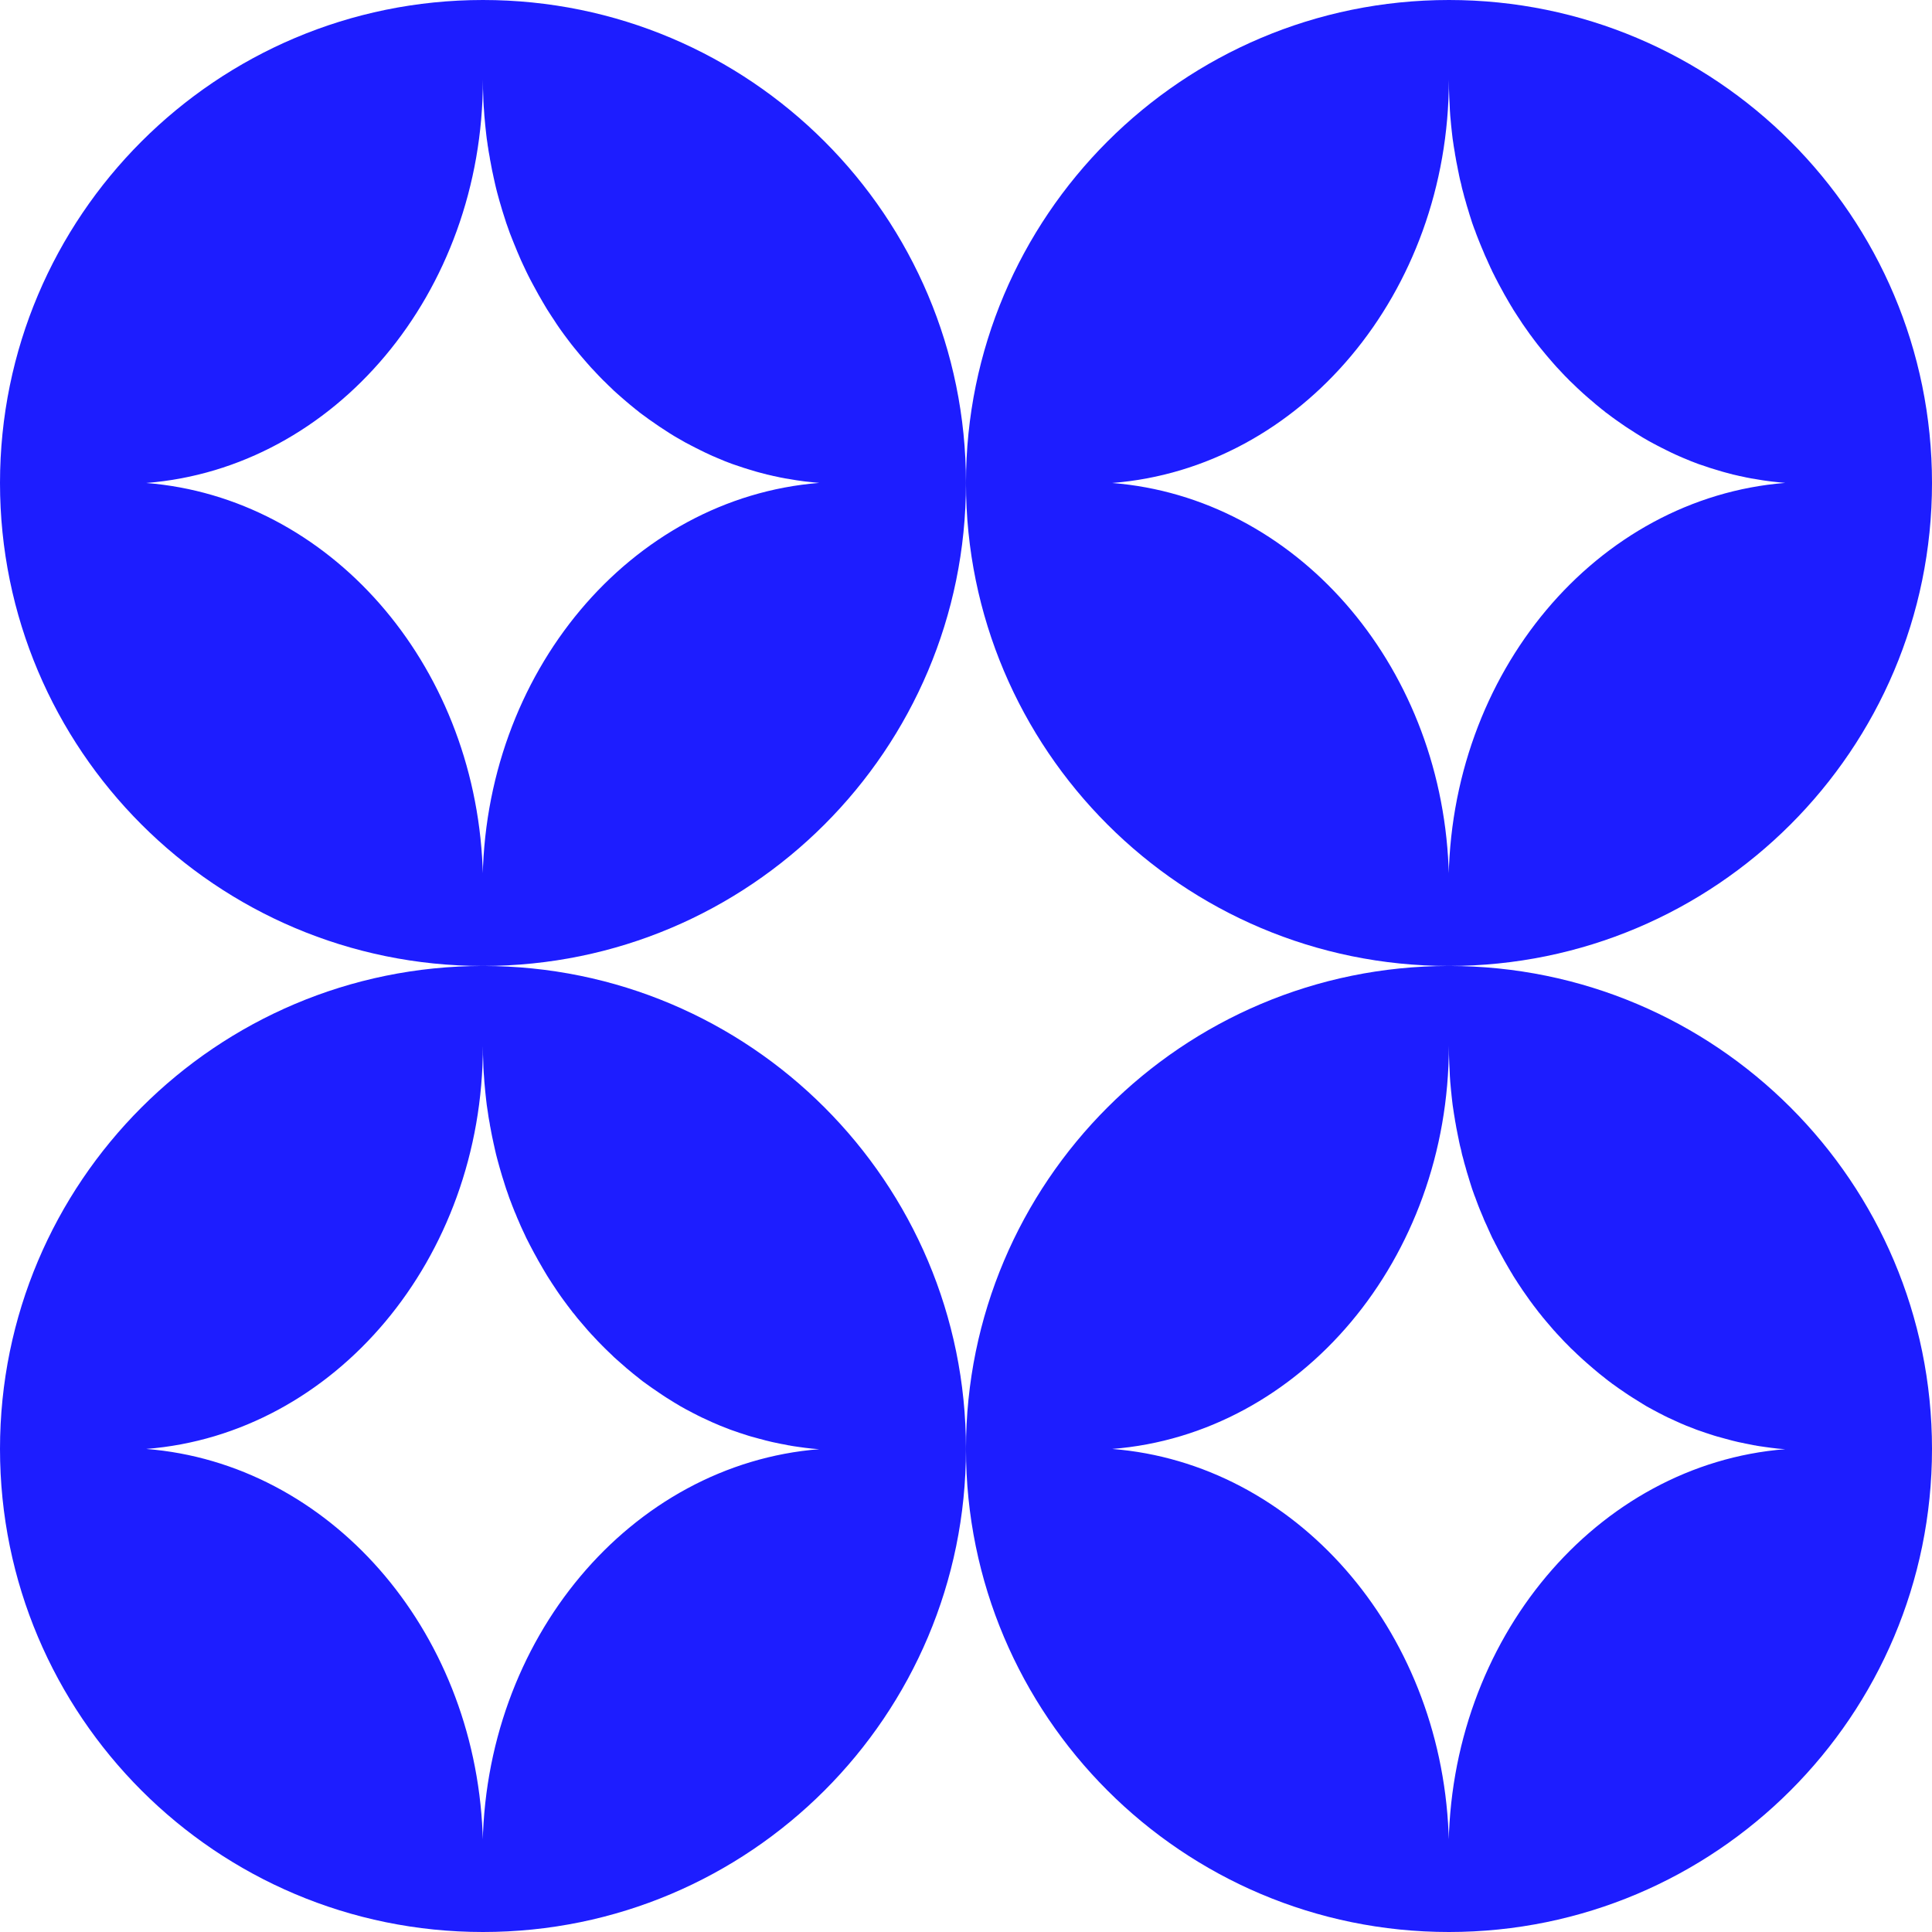 <svg width="776" height="776" viewBox="0 0 776 776" fill="none" xmlns="http://www.w3.org/2000/svg">
<path d="M193.992 0C86.876 0 0 86.876 0 193.992C0 301.109 86.876 387.985 193.992 387.985C301.109 387.985 387.985 301.14 387.985 193.992C387.985 86.845 301.171 0 193.992 0ZM193.992 355.983C193.992 353.352 193.961 350.721 193.838 348.121C190.309 265.95 132 199.811 58.742 193.992C134.352 188.05 193.961 117.794 193.961 32.002C193.961 34.323 193.992 36.644 194.116 38.935C194.147 40.173 194.178 41.442 194.271 42.679L194.395 44.165C194.426 44.908 194.518 45.713 194.549 46.486C194.58 47.013 194.673 47.6 194.704 48.127C194.766 48.839 194.828 49.519 194.89 50.2C194.952 50.819 195.014 51.376 195.075 51.934C195.137 52.614 195.23 53.264 195.292 53.914C195.354 54.533 195.447 55.121 195.509 55.74C195.571 56.359 195.664 56.978 195.787 57.597C195.849 58.216 195.942 58.804 196.066 59.423C196.128 60.042 196.252 60.63 196.344 61.249C196.468 61.899 196.561 62.487 196.685 63.106C196.747 63.725 196.871 64.282 196.994 64.901C197.118 65.52 197.211 66.108 197.335 66.727C197.459 67.346 197.551 67.903 197.675 68.522C197.83 69.141 197.954 69.73 198.078 70.349C198.201 70.906 198.294 71.525 198.449 72.082C198.573 72.701 198.728 73.289 198.851 73.908C199.006 74.465 199.13 75.053 199.254 75.61C199.408 76.229 199.563 76.817 199.718 77.436C199.873 77.993 200.027 78.581 200.182 79.138C200.337 79.757 200.523 80.314 200.677 80.933C200.863 81.49 201.018 82.078 201.173 82.605C201.358 83.224 201.513 83.812 201.699 84.4C201.884 84.957 202.039 85.514 202.225 86.071C202.411 86.628 202.596 87.247 202.782 87.804C202.968 88.361 203.122 88.918 203.308 89.475C203.494 90.032 203.71 90.621 203.927 91.209C204.113 91.735 204.298 92.261 204.484 92.787C204.701 93.406 204.887 93.963 205.134 94.52C205.32 95.046 205.536 95.573 205.753 96.099C205.97 96.656 206.217 97.244 206.434 97.801C206.62 98.327 206.836 98.853 207.084 99.379C207.301 99.936 207.548 100.524 207.765 101.051C207.981 101.577 208.229 102.103 208.446 102.629C208.662 103.186 208.941 103.743 209.158 104.3C209.374 104.795 209.622 105.322 209.869 105.848C210.086 106.374 210.365 106.962 210.643 107.488C210.86 107.983 211.138 108.509 211.355 109.005C211.634 109.562 211.881 110.119 212.16 110.645C212.438 111.14 212.655 111.666 212.933 112.161C213.212 112.688 213.491 113.214 213.769 113.74L214.574 115.225C214.852 115.752 215.131 116.278 215.44 116.804L216.245 118.289C216.555 118.785 216.864 119.311 217.143 119.837C217.421 120.301 217.669 120.796 217.978 121.292C218.288 121.787 218.597 122.313 218.876 122.808C219.185 123.303 219.433 123.768 219.742 124.263C220.052 124.758 220.392 125.253 220.702 125.748C221.011 126.244 221.321 126.708 221.599 127.141C221.909 127.636 222.249 128.131 222.59 128.627C222.899 129.122 223.209 129.586 223.487 130.019C223.828 130.515 224.168 130.979 224.478 131.474C224.818 131.938 225.128 132.372 225.437 132.836C225.808 133.3 226.149 133.795 226.489 134.29C226.799 134.693 227.139 135.157 227.48 135.621C227.82 136.086 228.161 136.519 228.532 137.014C228.842 137.416 229.182 137.881 229.522 138.314C229.863 138.778 230.234 139.211 230.637 139.707C230.977 140.109 231.318 140.542 231.658 140.945C231.998 141.409 232.37 141.842 232.772 142.306C233.113 142.709 233.484 143.142 233.824 143.544C234.196 144.009 234.598 144.411 234.97 144.875C235.31 145.278 235.681 145.711 236.022 146.082C236.393 146.546 236.827 146.949 237.198 147.413C237.569 147.784 237.91 148.218 238.312 148.589C238.684 148.991 239.117 149.456 239.519 149.889C239.86 150.26 240.231 150.663 240.633 151.065C241.036 151.467 241.438 151.901 241.84 152.303C242.212 152.675 242.583 153.077 242.986 153.417C243.419 153.82 243.821 154.253 244.224 154.655C244.595 155.027 244.997 155.367 245.4 155.769C245.833 156.172 246.235 156.574 246.638 156.977C247.04 157.317 247.442 157.657 247.814 158.029C248.278 158.4 248.68 158.803 249.145 159.205C249.516 159.545 249.949 159.886 250.321 160.226C250.785 160.598 251.218 161 251.651 161.371C252.054 161.712 252.456 162.052 252.858 162.393C253.323 162.764 253.756 163.166 254.22 163.507C254.654 163.847 255.025 164.157 255.427 164.497C255.892 164.838 256.387 165.209 256.82 165.611C257.253 165.921 257.625 166.23 258.027 166.509C258.522 166.88 258.986 167.221 259.482 167.561C259.884 167.871 260.317 168.18 260.689 168.459C261.184 168.799 261.679 169.14 262.174 169.48C262.577 169.79 263.01 170.099 263.412 170.347C263.907 170.687 264.403 171.028 264.898 171.368C265.3 171.647 265.733 171.894 266.136 172.173C266.631 172.513 267.157 172.854 267.652 173.163L268.89 173.968C269.417 174.277 269.943 174.618 270.438 174.927C270.84 175.206 271.304 175.423 271.738 175.701C272.264 176.011 272.79 176.32 273.316 176.599C273.749 176.877 274.152 177.094 274.554 177.31C275.08 177.62 275.606 177.929 276.194 178.208C276.597 178.394 277.03 178.61 277.432 178.858C277.99 179.167 278.547 179.415 279.104 179.724C279.506 179.91 279.939 180.127 280.342 180.343C280.899 180.653 281.487 180.901 282.044 181.179C282.446 181.396 282.88 181.581 283.282 181.798C283.839 182.077 284.427 182.324 285.015 182.603C285.417 182.789 285.851 182.974 286.222 183.16C286.841 183.377 287.429 183.655 288.048 183.934C288.42 184.088 288.853 184.274 289.255 184.429C289.874 184.707 290.462 184.924 291.081 185.203C291.484 185.357 291.917 185.512 292.288 185.667C292.938 185.883 293.526 186.162 294.176 186.379C294.548 186.502 294.981 186.657 295.352 186.781C296.002 186.998 296.652 187.245 297.302 187.431C297.674 187.586 298.107 187.709 298.478 187.833C299.128 188.019 299.809 188.236 300.459 188.452C300.83 188.576 301.233 188.669 301.604 188.793C302.285 189.009 302.966 189.195 303.647 189.412C304.018 189.536 304.421 189.597 304.761 189.721C305.473 189.907 306.154 190.093 306.897 190.278C307.237 190.34 307.608 190.433 307.949 190.557C308.661 190.712 309.403 190.897 310.115 191.052C310.456 191.176 310.796 191.207 311.137 191.269C311.879 191.454 312.653 191.609 313.365 191.764C313.705 191.826 314.015 191.888 314.355 191.95C315.129 192.104 315.903 192.259 316.677 192.352C316.986 192.414 317.296 192.476 317.574 192.507C318.379 192.661 319.153 192.785 319.957 192.909C320.267 192.94 320.514 192.971 320.824 193.033C321.629 193.157 322.464 193.249 323.3 193.373C324.259 193.497 325.25 193.59 326.178 193.683C327.138 193.807 328.128 193.868 329.056 193.961C253.477 199.966 193.838 270.159 193.838 355.952L193.992 355.983Z" fill="#1D1DFF"/>
<path d="M581.977 0C474.86 0 387.985 86.876 387.985 193.992C387.985 301.109 474.86 387.985 581.977 387.985C689.093 387.985 776 301.14 776 193.992C776 86.845 689.155 0 581.977 0ZM581.977 355.983C581.977 353.352 581.946 350.721 581.822 348.121C578.294 265.95 520.016 199.811 446.727 193.992C522.337 188.05 581.946 117.794 581.946 32.002C581.946 34.323 582.008 36.644 582.101 38.935C582.132 40.173 582.224 41.442 582.286 42.679C582.286 43.175 582.317 43.67 582.348 44.165C582.41 44.908 582.472 45.713 582.503 46.486C582.565 47.013 582.627 47.6 582.658 48.127C582.72 48.839 582.781 49.519 582.843 50.2C582.905 50.819 582.998 51.376 583.029 51.934C583.091 52.614 583.184 53.264 583.246 53.914C583.308 54.533 583.4 55.121 583.462 55.74C583.586 56.359 583.648 56.978 583.741 57.597C583.803 58.216 583.927 58.804 584.019 59.423C584.143 60.042 584.205 60.63 584.329 61.249C584.391 61.899 584.515 62.487 584.638 63.106C584.762 63.725 584.824 64.282 584.948 64.901C585.072 65.52 585.165 66.108 585.319 66.727C585.443 67.346 585.536 67.903 585.66 68.522C585.784 69.141 585.938 69.73 586.031 70.349C586.155 70.906 586.31 71.525 586.403 72.082C586.557 72.701 586.712 73.289 586.867 73.908C586.991 74.465 587.145 75.053 587.238 75.61C587.393 76.229 587.579 76.817 587.733 77.436C587.888 77.993 588.012 78.581 588.167 79.138C588.352 79.757 588.507 80.314 588.693 80.933C588.848 81.49 589.002 82.078 589.157 82.605C589.343 83.224 589.529 83.812 589.714 84.4C589.869 84.957 590.024 85.514 590.209 86.071C590.395 86.628 590.581 87.247 590.766 87.804C590.952 88.361 591.138 88.918 591.293 89.475C591.509 90.032 591.695 90.621 591.912 91.209C592.097 91.735 592.283 92.261 592.531 92.787C592.716 93.406 592.933 93.963 593.15 94.52C593.366 95.046 593.552 95.573 593.769 96.099C593.985 96.656 594.233 97.244 594.45 97.801C594.666 98.327 594.883 98.853 595.099 99.379C595.316 99.936 595.564 100.524 595.811 101.051C595.997 101.577 596.214 102.103 596.461 102.629C596.74 103.186 596.956 103.743 597.235 104.3C597.452 104.795 597.699 105.322 597.916 105.848C598.194 106.374 598.411 106.962 598.659 107.488C598.937 107.983 599.154 108.509 599.371 109.005C599.649 109.562 599.928 110.119 600.206 110.645C600.423 111.14 600.701 111.666 600.98 112.161C601.258 112.688 601.506 113.214 601.785 113.74C602.063 114.235 602.311 114.73 602.589 115.225C602.899 115.752 603.146 116.278 603.456 116.804C603.734 117.299 603.982 117.794 604.261 118.289C604.57 118.785 604.879 119.311 605.158 119.837C605.437 120.301 605.715 120.796 605.994 121.292C606.303 121.787 606.613 122.313 606.891 122.808C607.201 123.303 607.51 123.768 607.758 124.263C608.098 124.758 608.408 125.253 608.717 125.748C609.027 126.244 609.336 126.708 609.615 127.141C609.955 127.636 610.265 128.131 610.605 128.627C610.915 129.122 611.224 129.586 611.503 130.019C611.843 130.515 612.184 130.979 612.524 131.474C612.834 131.938 613.143 132.372 613.484 132.836C613.824 133.3 614.164 133.795 614.505 134.29C614.845 134.693 615.155 135.157 615.495 135.621C615.836 136.086 616.176 136.519 616.548 137.014C616.888 137.416 617.197 137.881 617.538 138.314C617.909 138.778 618.25 139.211 618.652 139.707C618.993 140.109 619.333 140.542 619.673 140.945C620.045 141.409 620.447 141.842 620.788 142.306C621.159 142.709 621.499 143.142 621.84 143.544C622.211 144.009 622.614 144.411 622.985 144.875C623.356 145.278 623.697 145.711 624.037 146.082C624.471 146.546 624.842 146.949 625.213 147.413C625.585 147.784 625.987 148.218 626.328 148.589C626.73 148.991 627.132 149.456 627.535 149.889C627.906 150.26 628.246 150.663 628.649 151.065C629.082 151.467 629.484 151.901 629.887 152.303C630.227 152.675 630.599 153.077 631.001 153.417C631.403 153.82 631.837 154.253 632.301 154.655C632.672 155.027 633.075 155.367 633.446 155.769C633.879 156.172 634.282 156.574 634.746 156.977C635.117 157.317 635.52 157.657 635.891 158.029C636.355 158.4 636.789 158.803 637.222 159.205C637.593 159.545 638.027 159.886 638.398 160.226C638.862 160.598 639.296 161 639.76 161.371C640.131 161.712 640.564 162.052 640.936 162.393C641.4 162.764 641.833 163.166 642.298 163.507C642.731 163.847 643.133 164.157 643.505 164.497C644 164.838 644.464 165.209 644.897 165.611C645.3 165.921 645.733 166.23 646.135 166.509C646.6 166.88 647.095 167.221 647.528 167.561C647.93 167.871 648.364 168.18 648.766 168.459C649.261 168.799 649.726 169.14 650.221 169.48C650.654 169.79 651.056 170.099 651.459 170.347C651.954 170.687 652.449 171.028 652.944 171.368L654.182 172.173C654.708 172.513 655.204 172.854 655.73 173.163C656.132 173.442 656.565 173.689 656.968 173.968C657.463 174.277 657.989 174.618 658.515 174.927C658.918 175.206 659.351 175.423 659.753 175.701C660.279 176.011 660.805 176.32 661.332 176.599C661.734 176.877 662.167 177.094 662.57 177.31C663.096 177.62 663.684 177.929 664.21 178.208C664.612 178.394 665.046 178.61 665.448 178.858C666.005 179.167 666.562 179.415 667.119 179.724C667.522 179.91 667.955 180.127 668.357 180.343C668.914 180.653 669.502 180.901 670.059 181.179C670.462 181.396 670.895 181.581 671.297 181.798C671.854 182.077 672.473 182.324 673.031 182.603C673.464 182.789 673.866 182.974 674.269 183.16C674.826 183.377 675.445 183.655 676.064 183.934C676.497 184.088 676.899 184.274 677.271 184.429C677.89 184.707 678.478 184.924 679.128 185.203C679.499 185.357 679.932 185.512 680.335 185.667C680.954 185.883 681.573 186.162 682.192 186.379C682.594 186.502 682.996 186.657 683.399 186.781C684.049 186.998 684.699 187.245 685.349 187.431C685.72 187.586 686.122 187.709 686.494 187.833C687.175 188.019 687.825 188.236 688.505 188.452C688.877 188.576 689.279 188.669 689.651 188.793C690.331 189.009 691.012 189.195 691.693 189.412C692.034 189.536 692.405 189.597 692.807 189.721C693.488 189.907 694.2 190.093 694.881 190.278C695.252 190.34 695.593 190.433 695.933 190.557C696.645 190.712 697.388 190.897 698.1 191.052C698.44 191.176 698.812 191.207 699.152 191.269C699.864 191.454 700.638 191.609 701.38 191.764C701.69 191.826 702.03 191.888 702.34 191.95C703.145 192.104 703.887 192.259 704.661 192.352C704.971 192.414 705.28 192.476 705.559 192.507C706.363 192.661 707.137 192.785 707.973 192.909C708.251 192.94 708.499 192.971 708.808 193.033C709.644 193.157 710.48 193.249 711.315 193.373C712.275 193.497 713.203 193.59 714.163 193.683C715.122 193.807 716.112 193.868 717.041 193.961C641.462 199.966 581.822 270.159 581.822 355.952L581.977 355.983Z" fill="#1D1DFF"/>
<path d="M193.992 387.985C86.876 387.985 0 474.86 0 581.977C0 689.093 86.876 776 193.992 776C301.109 776 387.985 689.124 387.985 581.977C387.985 474.829 301.14 387.985 193.992 387.985ZM193.992 743.967C193.992 741.336 193.961 738.737 193.838 736.106C190.309 653.935 132 587.795 58.742 581.977C134.352 576.034 193.961 505.779 193.961 420.048C193.961 422.37 193.992 424.691 194.116 426.95C194.147 428.188 194.178 429.488 194.271 430.757L194.395 432.243C194.426 433.016 194.518 433.759 194.549 434.533C194.58 435.059 194.673 435.647 194.704 436.204C194.766 436.885 194.828 437.566 194.89 438.247C194.952 438.866 195.014 439.423 195.075 440.042C195.137 440.692 195.23 441.342 195.292 441.992C195.354 442.611 195.447 443.199 195.509 443.818C195.571 444.437 195.664 445.056 195.787 445.675C195.849 446.294 195.942 446.882 196.066 447.532C196.128 448.151 196.252 448.739 196.344 449.358C196.468 449.977 196.561 450.565 196.685 451.184C196.747 451.803 196.871 452.391 196.994 452.979C197.118 453.598 197.211 454.217 197.335 454.836C197.459 455.393 197.551 456.012 197.675 456.569C197.83 457.188 197.954 457.776 198.078 458.426C198.201 458.983 198.294 459.571 198.449 460.128C198.573 460.747 198.728 461.335 198.851 461.954C199.006 462.511 199.13 463.13 199.254 463.687C199.408 464.244 199.563 464.863 199.718 465.482C199.873 466.039 200.027 466.628 200.182 467.185C200.337 467.804 200.523 468.392 200.677 468.98C200.863 469.537 201.018 470.125 201.173 470.682C201.358 471.239 201.513 471.858 201.699 472.477C201.884 473.003 202.039 473.591 202.225 474.117C202.411 474.736 202.596 475.293 202.782 475.912C202.968 476.439 203.122 477.027 203.308 477.553C203.494 478.11 203.71 478.729 203.927 479.286C204.113 479.812 204.298 480.4 204.484 480.926C204.701 481.483 204.887 482.071 205.134 482.628C205.32 483.155 205.536 483.743 205.753 484.269C205.97 484.826 206.217 485.414 206.434 485.971C206.62 486.497 206.836 487.023 207.084 487.519C207.301 488.076 207.548 488.664 207.765 489.221C207.981 489.747 208.229 490.242 208.446 490.768C208.662 491.325 208.941 491.882 209.158 492.44C209.374 492.966 209.622 493.461 209.869 493.987C210.086 494.513 210.365 495.101 210.643 495.627C210.86 496.153 211.138 496.649 211.355 497.175L212.16 498.753C212.438 499.279 212.655 499.775 212.933 500.27C213.212 500.796 213.491 501.322 213.769 501.848C214.048 502.343 214.295 502.87 214.574 503.365C214.852 503.891 215.131 504.386 215.44 504.912C215.719 505.407 215.967 505.903 216.245 506.398C216.555 506.924 216.864 507.419 217.143 507.945C217.421 508.44 217.669 508.905 217.978 509.4C218.288 509.926 218.597 510.421 218.876 510.916C219.185 511.412 219.433 511.876 219.742 512.371C220.052 512.866 220.392 513.361 220.702 513.888C221.011 514.352 221.321 514.785 221.599 515.28C221.909 515.776 222.249 516.271 222.59 516.766C222.899 517.23 223.209 517.663 223.487 518.128C223.828 518.623 224.168 519.118 224.478 519.582C224.818 520.047 225.128 520.48 225.437 520.944C225.808 521.439 226.149 521.904 226.489 522.399C226.799 522.863 227.139 523.265 227.48 523.73C227.82 524.194 228.161 524.689 228.532 525.122C228.842 525.587 229.182 525.989 229.522 526.422C229.863 526.917 230.234 527.382 230.637 527.815C230.977 528.217 231.318 528.651 231.658 529.115C231.998 529.579 232.37 529.981 232.772 530.446C233.113 530.848 233.484 531.281 233.824 531.684C234.196 532.148 234.598 532.581 234.97 533.014C235.31 533.417 235.681 533.85 236.022 534.252C236.393 534.655 236.827 535.119 237.198 535.552C237.569 535.955 237.91 536.357 238.312 536.728C238.684 537.193 239.117 537.595 239.519 538.028C239.86 538.4 240.231 538.833 240.633 539.204C241.036 539.607 241.438 540.04 241.84 540.442C242.212 540.814 242.583 541.216 242.986 541.588C243.419 541.99 243.821 542.392 244.224 542.795C244.595 543.166 244.997 543.568 245.4 543.909C245.833 544.311 246.235 544.713 246.638 545.116C247.04 545.456 247.442 545.828 247.814 546.168C248.278 546.539 248.68 546.973 249.145 547.344C249.516 547.685 249.949 548.025 250.321 548.365C250.785 548.737 251.218 549.17 251.651 549.542C252.054 549.851 252.456 550.192 252.858 550.532C253.323 550.903 253.756 551.306 254.22 551.677C254.654 551.987 255.025 552.327 255.427 552.637C255.892 553.008 256.387 553.348 256.82 553.751C257.253 554.06 257.625 554.37 258.027 554.71C258.522 555.051 258.986 555.391 259.482 555.762C259.884 556.072 260.317 556.32 260.689 556.629C261.184 557 261.679 557.341 262.174 557.681C262.577 557.96 263.01 558.238 263.412 558.517C263.907 558.857 264.403 559.198 264.898 559.538C265.3 559.817 265.733 560.095 266.136 560.374C266.631 560.683 267.157 561.024 267.652 561.364C268.055 561.643 268.488 561.86 268.89 562.138C269.417 562.479 269.943 562.788 270.438 563.098C270.84 563.376 271.304 563.624 271.738 563.871C272.264 564.181 272.79 564.521 273.316 564.831L274.554 565.512C275.08 565.821 275.606 566.131 276.194 566.409C276.597 566.626 277.03 566.873 277.432 567.059C277.99 567.369 278.547 567.678 279.104 567.926C279.506 568.142 279.939 568.328 280.342 568.576C280.899 568.854 281.487 569.133 282.044 569.411C282.446 569.597 282.88 569.783 283.282 569.968C283.839 570.247 284.427 570.525 285.015 570.773C285.417 570.959 285.851 571.144 286.222 571.33C286.841 571.609 287.429 571.856 288.048 572.104C288.42 572.29 288.853 572.444 289.255 572.63C289.874 572.847 290.462 573.125 291.081 573.342C291.484 573.497 291.917 573.651 292.288 573.806C292.938 574.085 293.526 574.301 294.176 574.518C294.548 574.673 294.981 574.796 295.352 574.92C296.002 575.137 296.652 575.385 297.302 575.601C297.674 575.725 298.107 575.818 298.478 575.973C299.128 576.189 299.809 576.375 300.459 576.622C300.83 576.746 301.233 576.839 301.604 576.963C302.285 577.149 302.966 577.334 303.647 577.52C304.018 577.644 304.421 577.737 304.761 577.829C305.473 578.015 306.154 578.201 306.897 578.387C307.237 578.51 307.608 578.572 307.949 578.665C308.661 578.851 309.403 579.006 310.115 579.191C310.456 579.253 310.796 579.346 311.137 579.408C311.879 579.563 312.653 579.717 313.365 579.872C313.705 579.934 314.015 580.027 314.355 580.058C315.129 580.213 315.903 580.367 316.677 580.522C316.986 580.553 317.296 580.584 317.574 580.677C318.379 580.801 319.153 580.955 319.957 581.048C320.267 581.079 320.514 581.11 320.824 581.172C321.629 581.296 322.464 581.389 323.3 581.513C324.259 581.636 325.25 581.729 326.178 581.853C327.138 581.915 328.128 582.008 329.056 582.07C253.477 588.074 193.838 658.33 193.838 744.06L193.992 743.967Z" fill="#1D1DFF"/>
<path d="M581.977 387.985C474.86 387.985 387.985 474.86 387.985 581.977C387.985 689.093 474.86 776 581.977 776C689.093 776 776 689.124 776 581.977C776 474.829 689.124 387.985 581.977 387.985ZM581.977 743.967C581.977 741.336 581.946 738.737 581.822 736.106C578.294 653.935 520.016 587.795 446.727 581.977C522.337 576.034 581.946 505.779 581.946 420.048C581.946 422.37 582.008 424.691 582.101 426.95C582.132 428.188 582.224 429.488 582.286 430.757C582.286 431.252 582.317 431.747 582.348 432.243C582.41 433.016 582.472 433.759 582.503 434.533C582.565 435.059 582.627 435.647 582.658 436.204C582.72 436.885 582.781 437.566 582.843 438.247C582.905 438.866 582.998 439.423 583.029 440.042C583.091 440.692 583.184 441.342 583.246 441.992C583.308 442.611 583.4 443.199 583.462 443.818C583.586 444.437 583.648 445.056 583.741 445.675C583.803 446.294 583.927 446.882 584.019 447.532C584.143 448.151 584.205 448.739 584.329 449.358C584.391 449.977 584.515 450.565 584.638 451.184C584.762 451.803 584.824 452.391 584.948 452.979C585.072 453.598 585.165 454.217 585.319 454.836C585.443 455.393 585.536 456.012 585.66 456.569C585.784 457.188 585.938 457.776 586.031 458.426C586.155 458.983 586.31 459.571 586.403 460.128C586.557 460.747 586.712 461.335 586.867 461.954C586.991 462.511 587.145 463.13 587.238 463.687C587.393 464.244 587.579 464.863 587.733 465.482C587.888 466.039 588.012 466.628 588.167 467.185C588.352 467.804 588.507 468.392 588.693 468.98C588.848 469.537 589.002 470.125 589.157 470.682C589.343 471.239 589.529 471.858 589.714 472.477C589.869 473.003 590.024 473.591 590.209 474.117C590.395 474.736 590.581 475.293 590.766 475.912C590.952 476.439 591.138 477.027 591.293 477.553C591.509 478.11 591.695 478.729 591.912 479.286C592.097 479.812 592.283 480.4 592.531 480.926C592.716 481.483 592.933 482.071 593.15 482.628C593.366 483.155 593.552 483.743 593.769 484.269C593.985 484.826 594.233 485.414 594.45 485.971C594.666 486.497 594.883 487.023 595.099 487.519C595.316 488.076 595.564 488.664 595.811 489.221C595.997 489.747 596.214 490.242 596.461 490.768C596.74 491.325 596.956 491.882 597.235 492.44C597.452 492.966 597.699 493.461 597.916 493.987C598.194 494.513 598.411 495.101 598.659 495.627C598.906 496.153 599.154 496.649 599.371 497.175C599.649 497.701 599.928 498.227 600.206 498.753C600.423 499.279 600.701 499.775 600.98 500.27L601.785 501.848C602.063 502.343 602.311 502.87 602.589 503.365C602.899 503.891 603.146 504.386 603.456 504.912C603.734 505.407 603.982 505.903 604.261 506.398C604.57 506.924 604.879 507.419 605.158 507.945C605.437 508.44 605.715 508.905 605.994 509.4C606.303 509.926 606.613 510.421 606.891 510.916C607.201 511.412 607.51 511.876 607.758 512.371C608.098 512.866 608.408 513.361 608.717 513.888C609.027 514.352 609.336 514.785 609.615 515.28C609.955 515.776 610.265 516.271 610.605 516.766C610.915 517.23 611.224 517.663 611.503 518.128C611.843 518.623 612.184 519.118 612.524 519.582C612.834 520.047 613.143 520.48 613.484 520.944C613.824 521.439 614.164 521.904 614.505 522.399C614.845 522.863 615.155 523.265 615.495 523.73C615.836 524.194 616.176 524.689 616.548 525.122C616.888 525.587 617.197 525.989 617.538 526.422C617.909 526.917 618.25 527.382 618.652 527.815C618.993 528.217 619.333 528.651 619.673 529.115C620.045 529.579 620.447 529.981 620.788 530.446C621.159 530.848 621.499 531.281 621.84 531.684C622.211 532.148 622.614 532.581 622.985 533.014C623.356 533.417 623.697 533.85 624.037 534.252C624.471 534.655 624.842 535.119 625.213 535.552C625.585 535.986 625.987 536.357 626.328 536.728C626.73 537.193 627.132 537.595 627.535 538.028C627.906 538.4 628.246 538.833 628.649 539.204C629.082 539.607 629.484 540.04 629.887 540.442C630.227 540.814 630.599 541.216 631.001 541.588C631.403 541.99 631.837 542.392 632.301 542.795C632.672 543.166 633.075 543.568 633.446 543.909C633.879 544.311 634.282 544.713 634.746 545.116C635.117 545.456 635.52 545.828 635.891 546.168C636.355 546.539 636.789 546.973 637.222 547.344C637.593 547.685 638.027 548.025 638.398 548.365C638.862 548.737 639.296 549.17 639.76 549.542C640.131 549.851 640.564 550.192 640.936 550.532C641.4 550.903 641.833 551.306 642.298 551.677C642.731 551.987 643.133 552.327 643.505 552.637C644 553.008 644.464 553.348 644.897 553.751C645.3 554.06 645.733 554.37 646.135 554.71C646.6 555.051 647.095 555.391 647.528 555.762C647.93 556.072 648.364 556.32 648.766 556.629C649.261 557 649.726 557.341 650.221 557.681C650.654 557.96 651.056 558.238 651.459 558.517C651.954 558.857 652.449 559.198 652.944 559.538C653.347 559.817 653.78 560.095 654.182 560.374C654.708 560.683 655.204 561.024 655.73 561.364C656.132 561.643 656.565 561.86 656.968 562.138C657.463 562.479 657.989 562.788 658.515 563.098C658.918 563.376 659.351 563.624 659.753 563.871C660.279 564.181 660.805 564.521 661.332 564.831C661.734 565.047 662.167 565.295 662.57 565.512C663.096 565.821 663.684 566.131 664.21 566.409C664.612 566.626 665.046 566.873 665.448 567.059C666.005 567.369 666.562 567.678 667.119 567.926C667.522 568.142 667.955 568.328 668.357 568.576C668.914 568.854 669.502 569.133 670.059 569.411C670.462 569.597 670.895 569.783 671.297 569.968C671.854 570.247 672.473 570.525 673.031 570.773C673.464 570.959 673.866 571.144 674.269 571.33C674.826 571.609 675.445 571.856 676.064 572.104C676.497 572.29 676.899 572.444 677.271 572.63C677.89 572.847 678.478 573.125 679.128 573.342C679.499 573.497 679.932 573.651 680.335 573.806C680.954 574.085 681.573 574.301 682.192 574.518C682.594 574.673 682.996 574.796 683.399 574.92L685.349 575.601C685.72 575.725 686.122 575.818 686.494 575.973C687.175 576.189 687.825 576.375 688.505 576.622C688.877 576.746 689.279 576.839 689.651 576.963C690.331 577.149 691.012 577.334 691.693 577.52C692.034 577.644 692.405 577.737 692.807 577.829C693.488 578.015 694.2 578.201 694.881 578.387C695.252 578.51 695.593 578.572 695.933 578.665C696.645 578.851 697.388 579.006 698.1 579.191C698.44 579.253 698.812 579.346 699.152 579.408C699.864 579.563 700.638 579.717 701.38 579.872C701.69 579.934 702.03 580.027 702.34 580.058C703.145 580.213 703.887 580.367 704.661 580.522C704.971 580.553 705.28 580.584 705.559 580.677C706.363 580.801 707.137 580.955 707.973 581.048C708.251 581.079 708.499 581.11 708.808 581.172C709.644 581.296 710.48 581.389 711.315 581.513C712.275 581.636 713.203 581.729 714.163 581.853C715.122 581.915 716.112 582.008 717.041 582.07C641.462 588.074 581.822 658.33 581.822 744.06L581.977 743.967Z" fill="#1D1DFF"/>
</svg>
